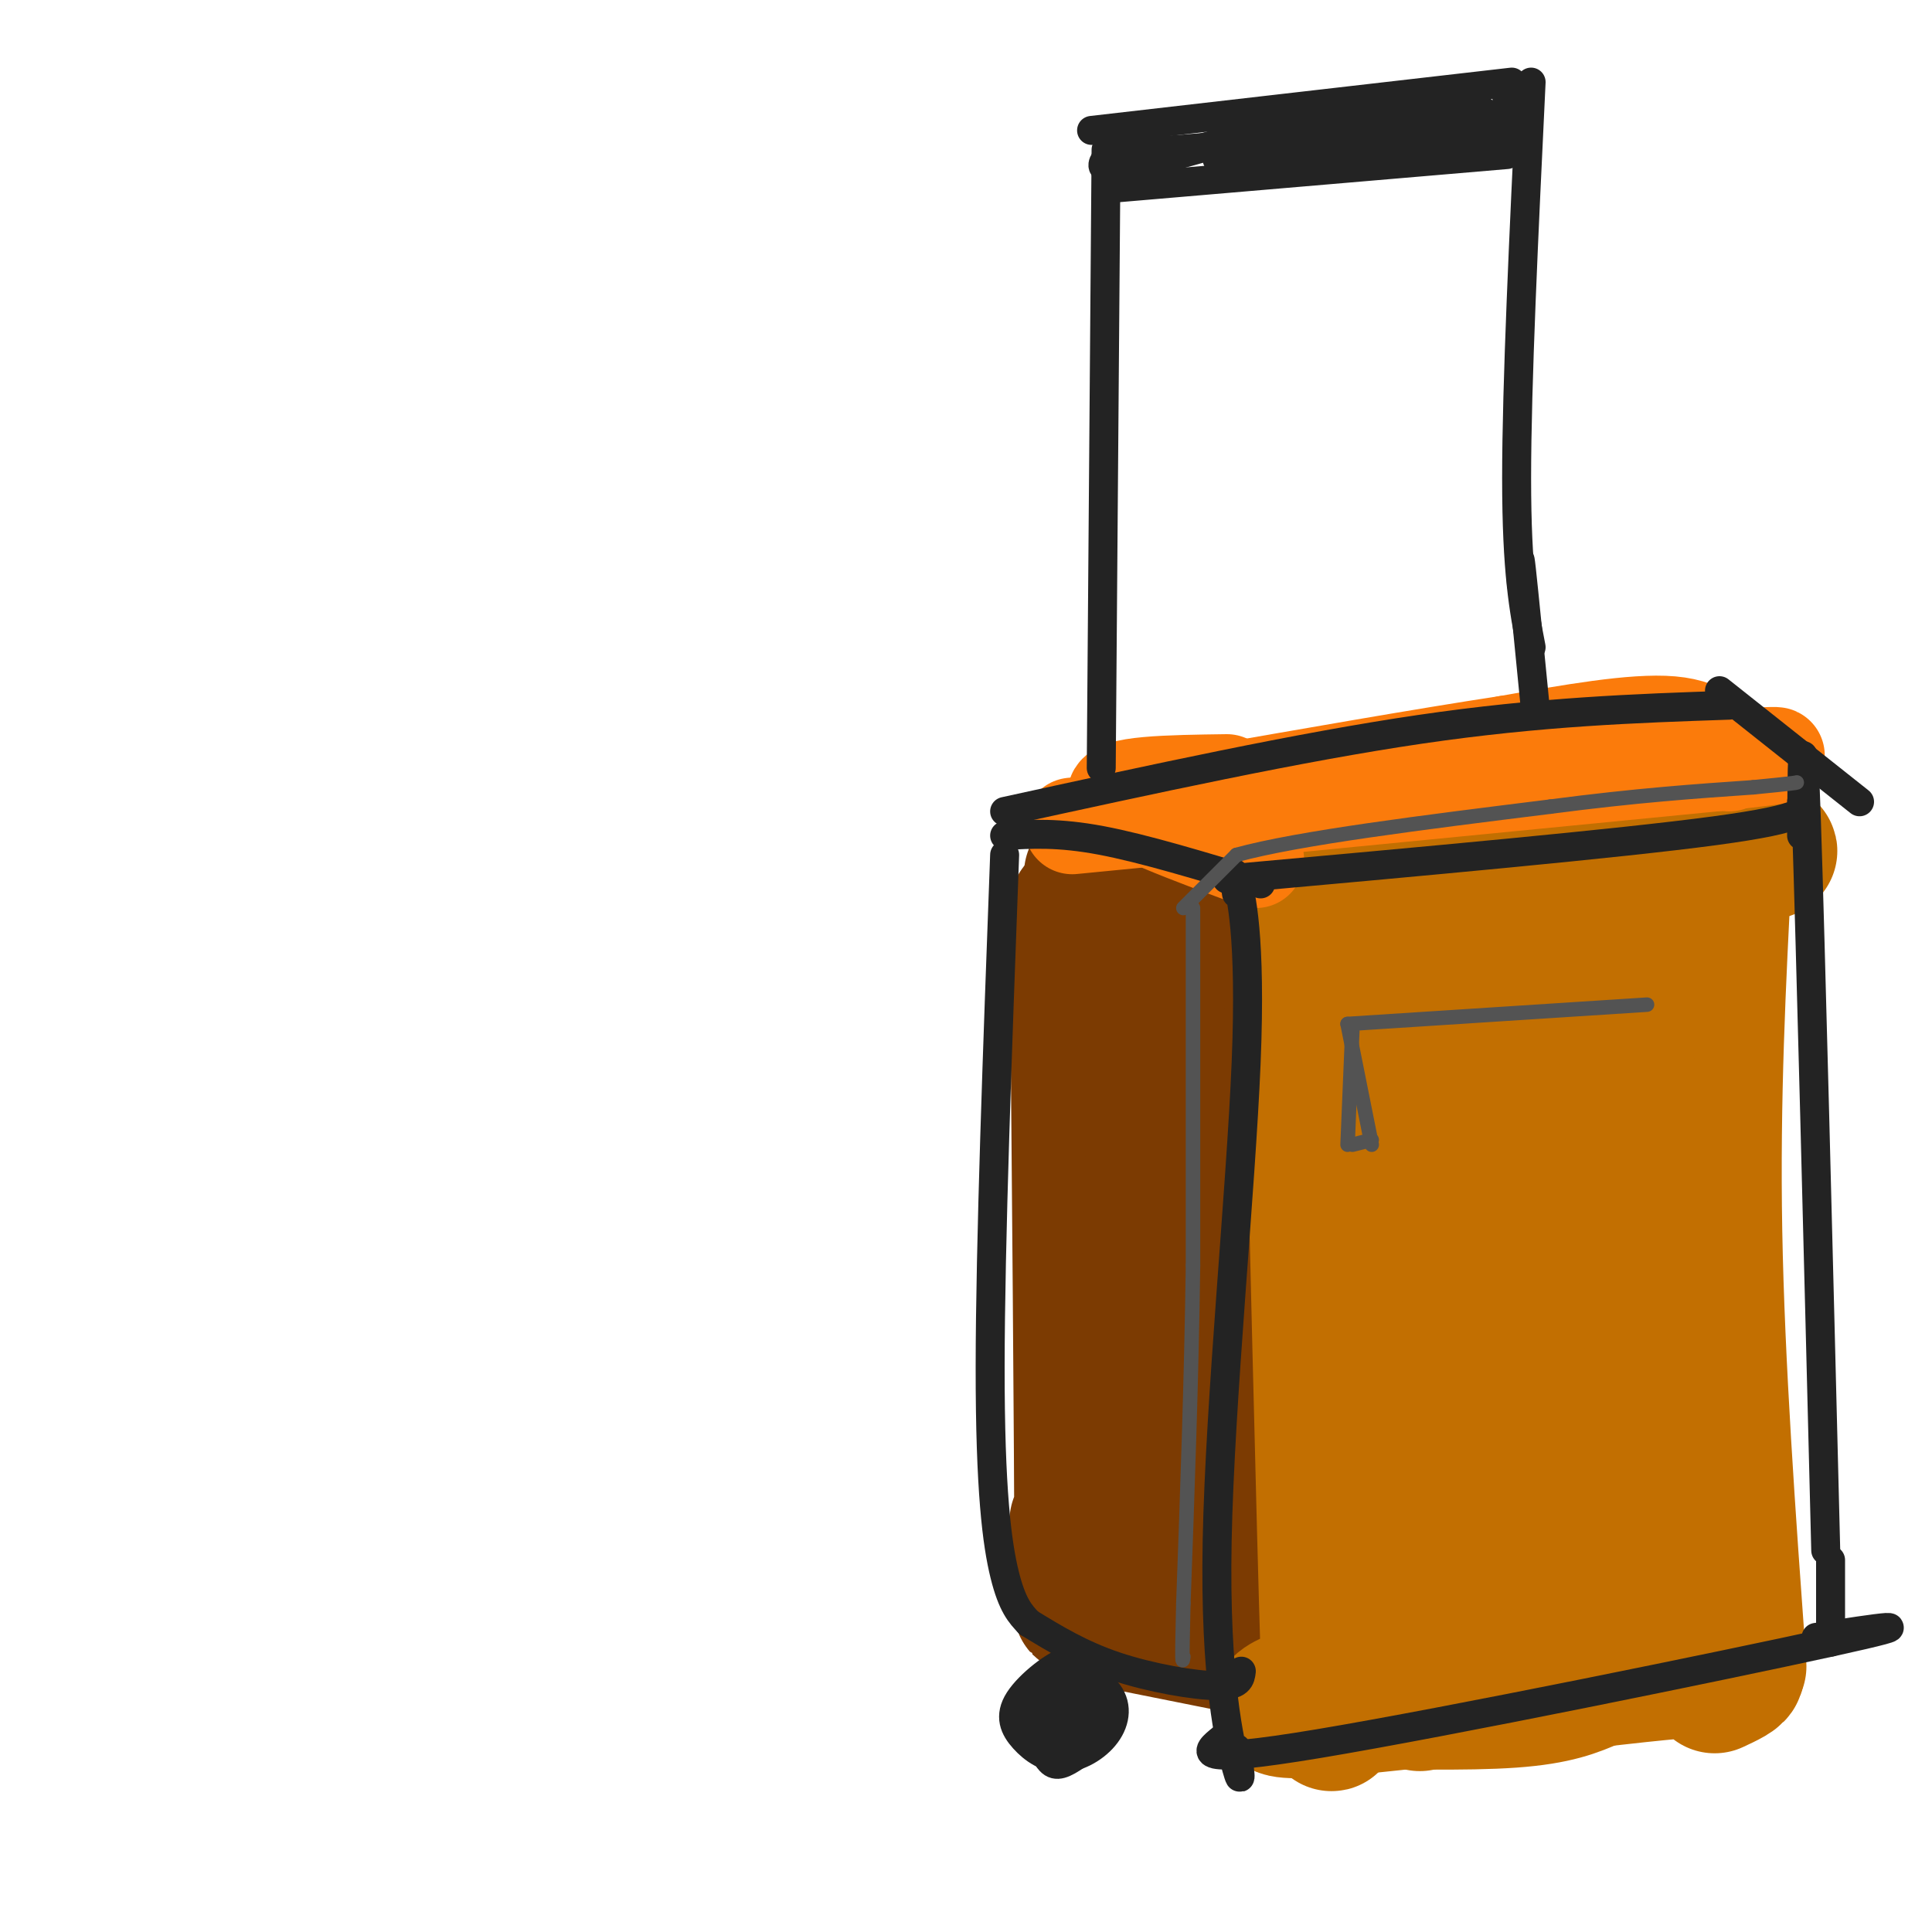 <svg viewBox='0 0 400 400' version='1.1' xmlns='http://www.w3.org/2000/svg' xmlns:xlink='http://www.w3.org/1999/xlink'><g fill='none' stroke='rgb(124,59,2)' stroke-width='28' stroke-linecap='round' stroke-linejoin='round'><path d='M223,188c0.500,56.417 1.000,112.833 1,134c0.000,21.167 -0.500,7.083 -1,-7'/><path d='M226,181c0.000,0.000 30.000,10.000 30,10'/><path d='M256,189c0.000,0.000 2.000,138.000 2,138'/><path d='M228,335c0.000,0.000 25.000,5.000 25,5'/><path d='M240,193c0.000,0.000 -4.000,142.000 -4,142'/></g>
<g fill='none' stroke='rgb(194,111,1)' stroke-width='28' stroke-linecap='round' stroke-linejoin='round'><path d='M271,183c1.583,67.083 3.167,134.167 4,160c0.833,25.833 0.917,10.417 1,-5'/><path d='M272,184c0.000,0.000 52.000,-2.000 52,-2'/><path d='M324,182c-1.917,32.667 -3.833,65.333 -4,92c-0.167,26.667 1.417,47.333 3,68'/><path d='M274,352c14.833,0.333 29.667,0.667 39,0c9.333,-0.667 13.167,-2.333 17,-4'/><path d='M289,196c0.256,-7.411 0.512,-14.821 0,-3c-0.512,11.821 -1.792,42.875 -1,75c0.792,32.125 3.655,65.321 5,78c1.345,12.679 1.173,4.839 1,-3'/><path d='M303,200c-0.250,21.500 -0.500,43.000 1,64c1.500,21.000 4.750,41.500 8,62'/><path d='M284,180c31.917,-1.833 63.833,-3.667 76,-4c12.167,-0.333 4.583,0.833 -3,2'/><path d='M357,179c-1.250,24.167 -2.500,48.333 -2,76c0.500,27.667 2.750,58.833 5,90'/><path d='M355,349c4.933,-2.289 9.867,-4.578 -8,-3c-17.867,1.578 -58.533,7.022 -74,8c-15.467,0.978 -5.733,-2.511 4,-6'/><path d='M334,190c5.417,59.000 10.833,118.000 13,141c2.167,23.000 1.083,10.000 0,-3'/></g>
<g fill='none' stroke='rgb(251,123,11)' stroke-width='20' stroke-linecap='round' stroke-linejoin='round'><path d='M222,171c0.000,0.000 133.000,-13.000 133,-13'/><path d='M355,158c22.167,-2.333 11.083,-1.667 0,-1'/><path d='M358,158c-2.167,-3.667 -4.333,-7.333 -12,-8c-7.667,-0.667 -20.833,1.667 -34,4'/><path d='M312,154c-16.500,2.500 -40.750,6.750 -65,11'/><path d='M254,162c-12.000,0.167 -24.000,0.333 -23,3c1.000,2.667 15.000,7.833 29,13'/></g>
<g fill='none' stroke='rgb(35,35,35)' stroke-width='6' stroke-linecap='round' stroke-linejoin='round'><path d='M256,185c-0.440,-2.952 -0.880,-5.904 0,-3c0.880,2.904 3.081,11.665 2,38c-1.081,26.335 -5.445,70.244 -6,99c-0.555,28.756 2.699,42.359 4,47c1.301,4.641 0.651,0.321 0,-4'/><path d='M254,182c40.583,-3.667 81.167,-7.333 101,-10c19.833,-2.667 18.917,-4.333 18,-6'/><path d='M373,173c0.083,-13.833 0.167,-27.667 1,-3c0.833,24.667 2.417,87.833 4,151'/><path d='M253,360c-3.400,2.733 -6.800,5.467 20,1c26.800,-4.467 83.800,-16.133 106,-21c22.200,-4.867 9.600,-2.933 -3,-1'/><path d='M379,323c0.000,0.000 0.000,17.000 0,17'/><path d='M261,183c-12.083,-3.667 -24.167,-7.333 -33,-9c-8.833,-1.667 -14.417,-1.333 -20,-1'/><path d='M208,177c-1.489,40.200 -2.978,80.400 -3,106c-0.022,25.600 1.422,36.600 3,43c1.578,6.400 3.289,8.200 5,10'/><path d='M213,336c5.378,3.289 10.756,6.578 18,9c7.244,2.422 16.356,3.978 21,4c4.644,0.022 4.822,-1.489 5,-3'/><path d='M208,168c30.500,-6.667 61.000,-13.333 86,-17c25.000,-3.667 44.500,-4.333 64,-5'/><path d='M356,143c0.000,0.000 29.000,23.000 29,23'/><path d='M222,350c0.693,-3.238 1.386,-6.476 -1,-6c-2.386,0.476 -7.852,4.667 -10,8c-2.148,3.333 -0.976,5.808 1,8c1.976,2.192 4.758,4.102 8,4c3.242,-0.102 6.943,-2.215 9,-5c2.057,-2.785 2.469,-6.241 0,-9c-2.469,-2.759 -7.819,-4.820 -11,-4c-3.181,0.820 -4.195,4.520 -4,8c0.195,3.480 1.597,6.740 3,10'/><path d='M217,364c1.157,1.876 2.550,1.565 5,0c2.450,-1.565 5.958,-4.385 7,-7c1.042,-2.615 -0.384,-5.024 -3,-6c-2.616,-0.976 -6.424,-0.520 -8,1c-1.576,1.520 -0.920,4.104 0,6c0.920,1.896 2.103,3.105 4,2c1.897,-1.105 4.509,-4.523 4,-7c-0.509,-2.477 -4.137,-4.013 -6,-2c-1.863,2.013 -1.961,7.575 -1,9c0.961,1.425 2.980,-1.288 5,-4'/><path d='M224,356c1.155,-1.619 1.542,-3.667 0,-3c-1.542,0.667 -5.012,4.048 -6,5c-0.988,0.952 0.506,-0.524 2,-2'/><path d='M228,159c0.000,0.000 1.000,-128.000 1,-128'/><path d='M226,27c0.000,0.000 87.000,-10.000 87,-10'/><path d='M317,17c-1.500,31.250 -3.000,62.500 -3,82c0.000,19.500 1.500,27.250 3,35'/><path d='M315,121c-0.250,-3.750 -0.500,-7.500 0,-3c0.500,4.500 1.750,17.250 3,30'/><path d='M230,39c0.000,0.000 82.000,-7.000 82,-7'/><path d='M234,28c-4.000,3.500 -8.000,7.000 -4,7c4.000,0.000 16.000,-3.500 28,-7'/><path d='M258,28c12.833,-2.000 30.917,-3.500 49,-5'/><path d='M235,29c-2.417,1.417 -4.833,2.833 8,2c12.833,-0.833 40.917,-3.917 69,-7'/><path d='M252,33c0.000,0.000 63.000,-5.000 63,-5'/><path d='M312,20c0.000,0.000 0.000,7.000 0,7'/></g>
<g fill='none' stroke='rgb(83,83,83)' stroke-width='3' stroke-linecap='round' stroke-linejoin='round'><path d='M279,212c0.000,0.000 62.000,-4.000 62,-4'/><path d='M280,213c0.000,0.000 -1.000,24.000 -1,24'/><path d='M279,212c0.000,0.000 5.000,25.000 5,25'/><path d='M284,236c0.000,0.000 -4.000,1.000 -4,1'/><path d='M247,188c0.000,0.000 0.000,74.000 0,74'/><path d='M247,262c-0.333,24.000 -1.167,47.000 -2,70'/><path d='M245,332c-0.333,13.500 -0.167,12.250 0,11'/><path d='M245,188c0.000,0.000 11.000,-11.000 11,-11'/><path d='M256,177c12.667,-3.500 38.833,-6.750 65,-10'/><path d='M321,167c17.833,-2.333 29.917,-3.167 42,-4'/><path d='M363,163c8.500,-0.833 8.750,-0.917 9,-1'/></g>
</svg>